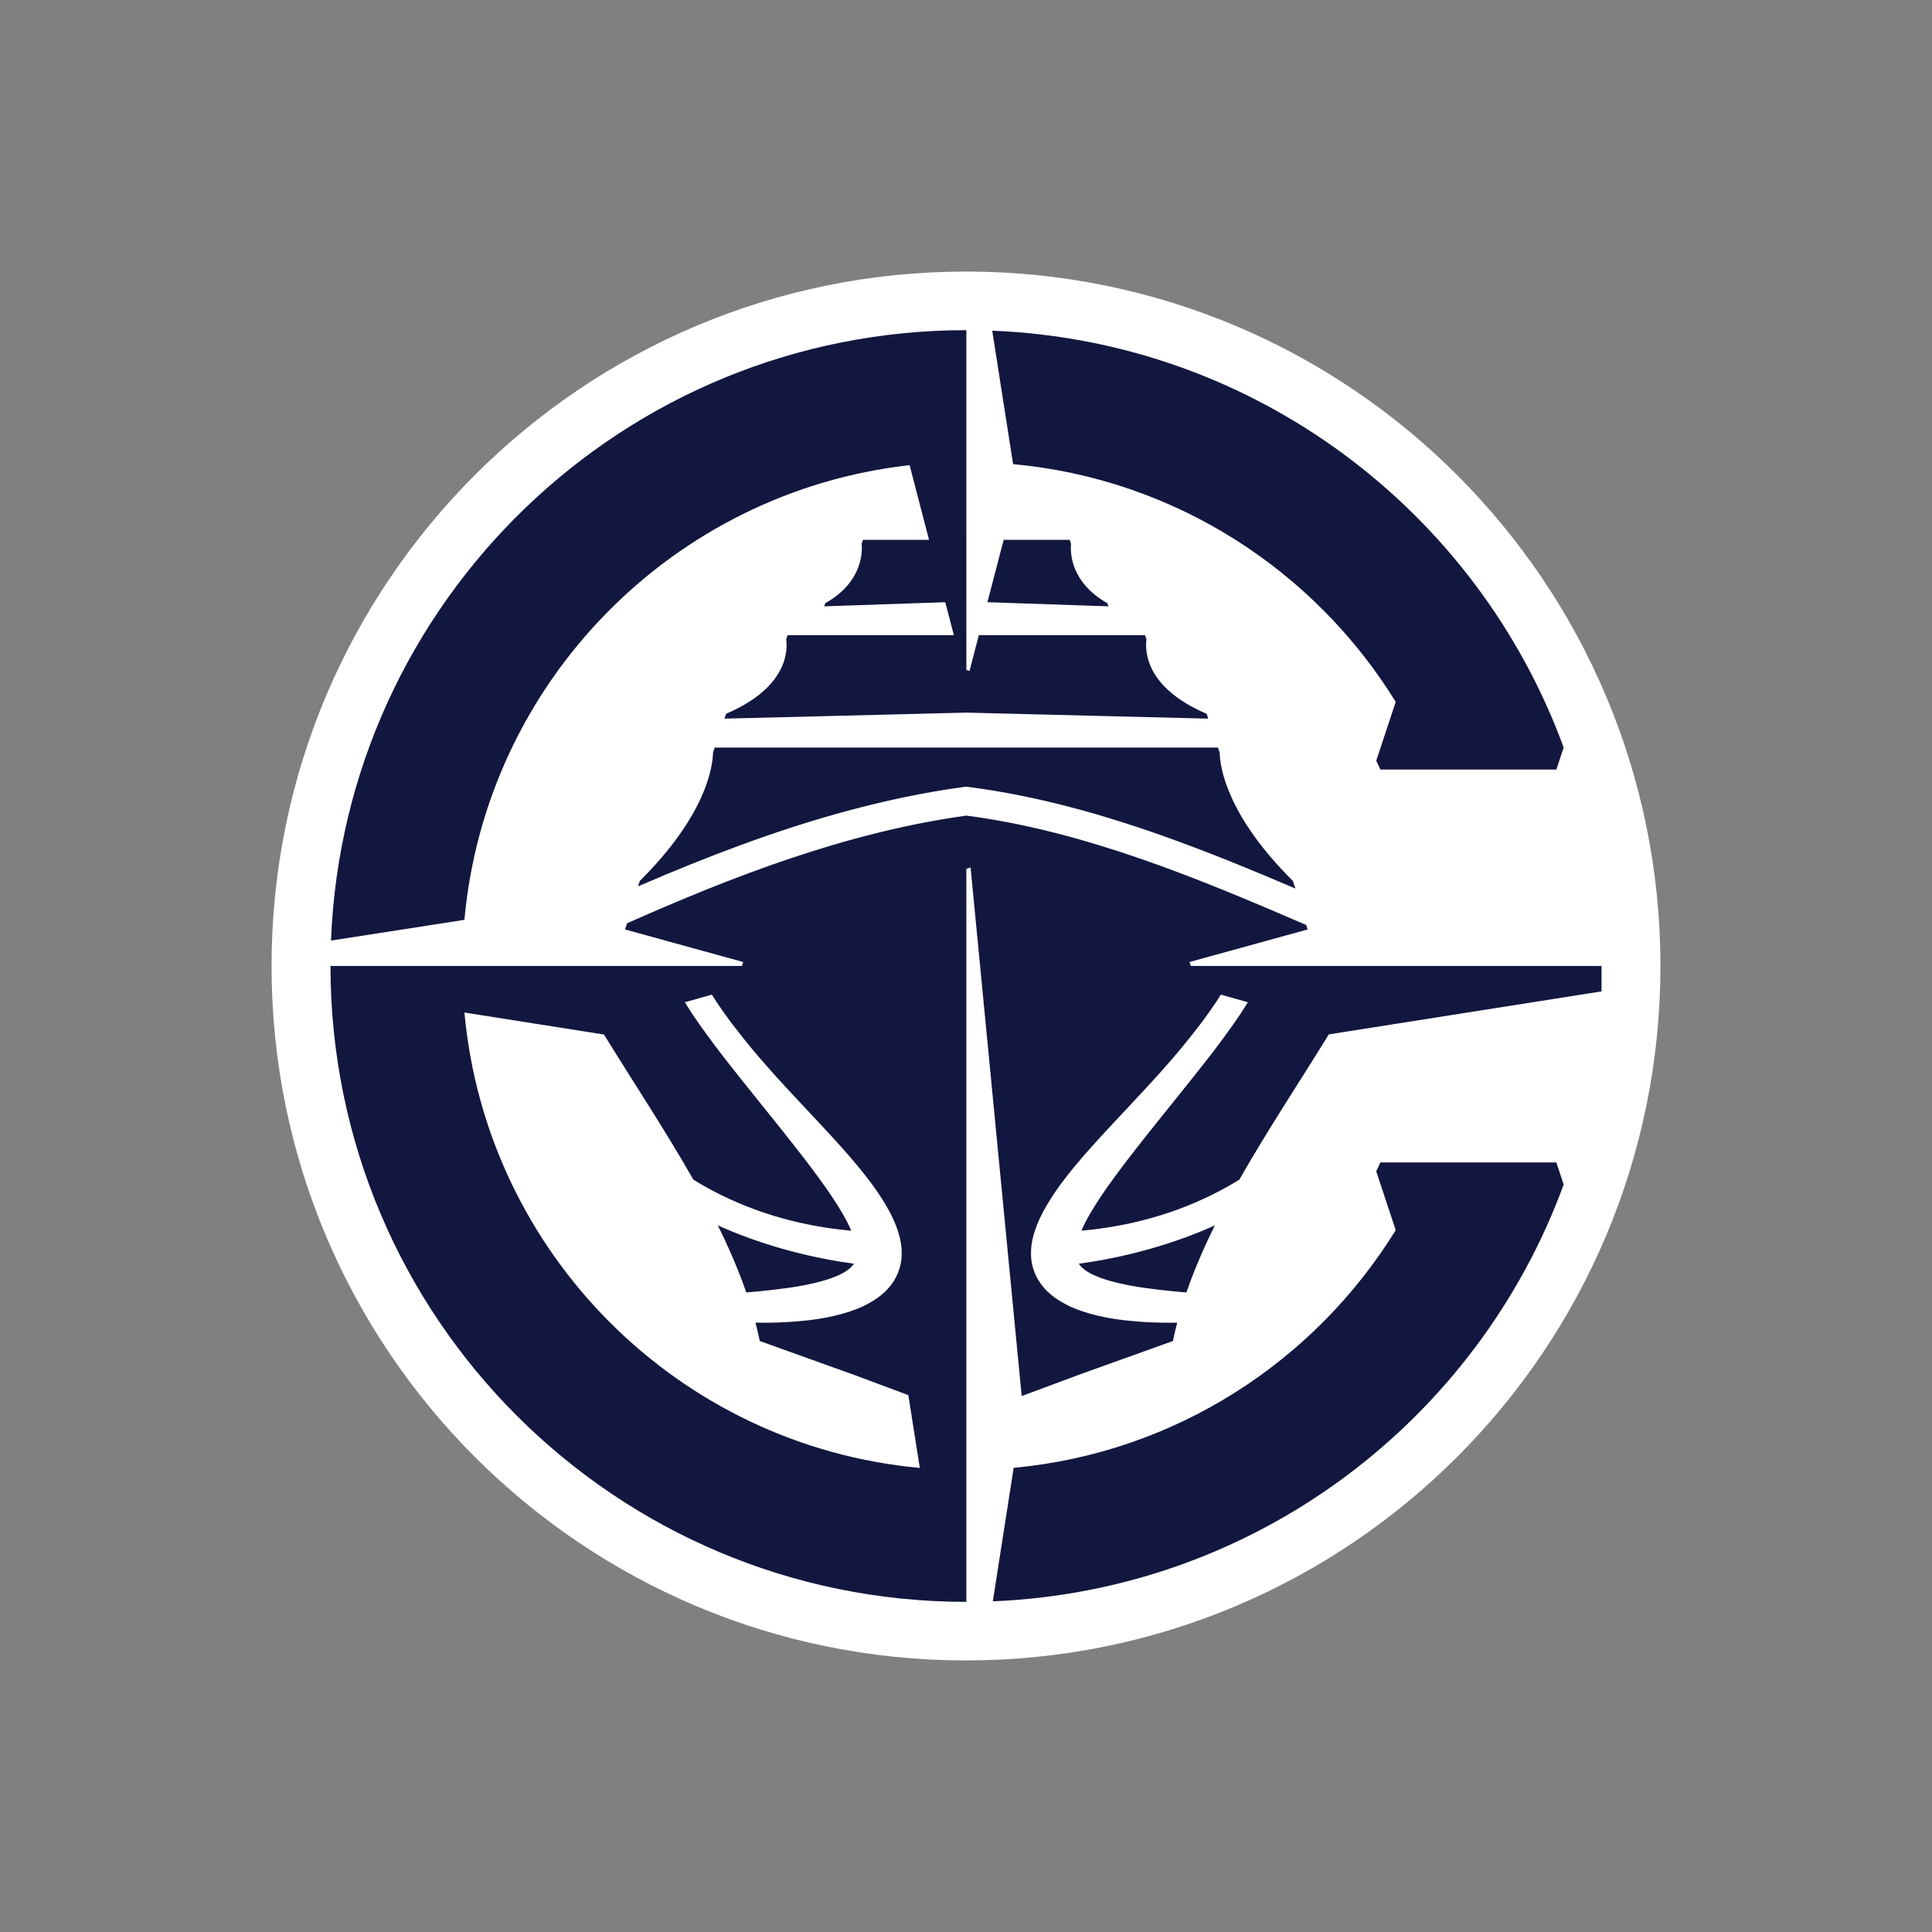 <svg xml:space="preserve" viewBox="0 0 1000 1000" height="1000px" width="1000px" y="0px" x="0px" xmlns:xlink="http://www.w3.org/1999/xlink" xmlns="http://www.w3.org/2000/svg" id="Layer_3" version="1.1">
<rect x="0" y="0" width="1000" height="1000" fill="#808080" stroke="none"/>
<g>
	<path d="M859.442,500c0,198.512-160.93,359.442-359.442,359.442S140.558,698.512,140.558,500
		S301.488,140.558,500,140.558S859.442,301.488,859.442,500" fill="#FFFFFF"></path>
	<path d="M240.373,476.109l-69.053,10.73c6.909-175.66,151.498-315.943,328.85-315.949l0.007-0.013v1.751v106.774
		h0.007v31.931h-0.007v17.413h0.007v17.992l1.631,0.546l4.832-18.538h86.053l0.719,2.15c-0.852,6.29-0.406,25.068,31.138,38.567
		l0.832,2.503l-125.212-3.115l-125.206,3.115l0.832-2.503c31.538-13.499,31.99-32.277,31.138-38.567l0.712-2.15h86.066l-4.433-17.04
		l-62.649,2.13l0.532-1.611c18.631-10.544,19.29-25.387,18.837-30.772l0.679-2.05h34.187l-10.058-38.646
		C348.379,254.473,251.562,352.927,240.373,476.109 M722.418,363.297l-10.084,30.466l2.17,4.56h91.052l3.794-11.409
		c-44.664-122.07-159.566-210.3-295.774-215.752l10.803,69.066C608.162,247.936,680.477,295.256,722.418,363.297 M714.504,601.688
		l-2.17,4.566l10.084,30.466c-41.895,67.954-114.09,115.248-197.747,123.036l-10.783,69.086
		c136.069-5.578,250.831-93.761,295.462-215.739l-3.794-11.415H714.504z M631.286,389.53l-0.865-2.603H500.176H369.938l-0.865,2.603
		c-0.206,7.808-3.841,32.596-37.901,66.437l-0.939,2.816c19.064-8.227,36.19-15.13,52.325-21.068
		c19.836-7.308,38.247-13.219,56.293-18.085c9.858-2.656,19.683-5.006,29.201-6.983c10.051-2.09,20.102-3.834,29.86-5.185
		l2.117-0.293l2.117,0.28c8.32,1.085,16.914,2.51,25.527,4.22c8.161,1.631,16.608,3.568,25.101,5.771
		c15.549,4.034,31.551,8.986,48.931,15.136c23.444,8.301,46.388,17.746,68.787,27.324l-1.305-3.934
		C635.127,422.126,631.493,397.338,631.286,389.53 M573.183,312.223c-18.624-10.544-19.283-25.387-18.831-30.772l-0.686-2.05h-34.16
		l-8.42,32.303l62.636,2.13L573.183,312.223z M558.366,654.1c0.24,0.359,0.519,0.725,0.845,1.092l0.027,0.033l0.027,0.027
		c0.672,0.865,1.791,1.711,2.969,2.569c1.218,0.779,2.696,1.664,4.453,2.39l0.027,0.006l0.02,0.013
		c3.042,1.378,6.909,2.623,11.815,3.801c8.973,2.183,19.184,3.349,28.043,4.274c2.476,0.24,4.979,0.453,7.495,0.659
		c4.02-11.655,9.039-23.217,14.737-34.706c-10.55,4.753-21.819,8.833-33.701,12.188C580.212,650.658,567.199,652.915,558.366,654.1
		 M421.811,664.037c4.906-1.185,8.766-2.43,11.808-3.808l0.047-0.02c1.764-0.726,3.242-1.611,4.453-2.39
		c1.185-0.858,2.296-1.704,2.975-2.569l0.02-0.027l0.027-0.033c0.326-0.366,0.612-0.732,0.845-1.092
		c-8.833-1.185-21.846-3.442-36.75-7.655c-11.882-3.355-23.157-7.435-33.708-12.188c5.698,11.489,10.717,23.051,14.744,34.706
		c2.516-0.206,5.026-0.426,7.502-0.665C402.628,667.379,412.832,666.214,421.811,664.037 M828.94,499.978v0.267v12.9l-68.966,10.87
		l-72.188,11.389c-15.449,25.068-32.017,50.029-46.328,75.21c-1.717,1.058-3.455,2.083-5.205,3.075
		c-22.885,12.993-48.611,20.828-76.508,23.317c2.516-5.977,6.284-12.001,10.024-17.666c2.083-3.135,4.42-6.45,7.362-10.43
		c2.41-3.308,4.979-6.716,7.835-10.404c7.202-9.312,14.824-18.784,22.192-27.936c3.608-4.493,7.349-9.139,11.01-13.732l8.3-10.57
		c0.353-0.453,0.699-0.905,1.045-1.358c2.416-3.162,4.766-6.317,7.009-9.399c2.523-3.474,5.199-7.182,7.728-11.003
		c0.779-1.178,1.538-2.389,2.263-3.561c0.433-0.699,0.879-1.418,1.325-2.117l0.013-0.02c0.013-0.02,0.02-0.033,0.027-0.047
		l-13.972-3.954c-0.053,0.08-0.1,0.16-0.146,0.24c-0.686,1.098-1.391,2.237-2.137,3.342c-2.103,3.162-4.46,6.503-7.415,10.524
		c-4.127,5.392-9.572,12.374-15.589,19.29c-0.326,0.366-0.646,0.739-0.972,1.105l-0.013,0.013
		c-7.375,8.547-15.356,17.04-23.064,25.254c-4.433,4.719-9.013,9.592-13.472,14.471c-5.518,6.051-11.948,13.259-17.819,20.914
		c-2.889,3.694-5.578,7.555-8.001,11.456c-2.057,3.322-4.666,7.781-6.616,12.8c-1.391,3.581-3.215,9.066-3.009,15.389
		c0.06,6.091,2.623,12.481,6.856,17.107c2.29,2.703,5.079,4.72,7.495,6.33l0.027,0.02l0.02,0.013
		c2.915,1.784,5.718,3.208,8.327,4.234c5.026,2.017,10.351,3.521,16.747,4.726c5.605,1.099,11.149,1.604,16.348,2.024
		c5.605,0.486,11.209,0.552,16.022,0.572c0.226,0,0.453,0,0.679,0c1.052,0,2.097-0.006,3.148-0.02
		c-0.819,3.155-1.564,6.317-2.216,9.485c-0.007,0.006-0.007,0.006-0.007,0.006c-0.04,0.013-0.08,0.027-0.12,0.04l-48.219,17.32
		L528.825,722.6l-20.761-214.72l-1.89-19.536l-3.807-39.372l-2.19,0.772v38.6v11.276v5.139v235.275v87.351v1.737
		c-181.685,0-328.989-147.218-329.116-328.876h0.047l-0.013-0.267h72.527H364.94h19.057l0.679-2.043l-31.504-8.68l-29.654-8.174
		l1.065-3.208c54.129-23.996,113.231-47.094,175.594-55.72c61.192,7.994,120.047,32.47,175.887,56.605l0.779,2.323l-29.721,8.194
		l-31.438,8.66l0.679,2.043h19.05h121.325H828.94z M476.094,759.795l-5.944-37.688l-28.556-10.643l-48.125-17.286
		c-0.073-0.027-0.14-0.047-0.213-0.074c0,0,0,0,0-0.006h-0.007h0.007c-0.652-3.169-1.398-6.33-2.223-9.485
		c1.052,0.013,2.103,0.02,3.148,0.02c0.226,0,0.453,0,0.686,0c4.813-0.02,10.411-0.086,16.015-0.572
		c5.199-0.419,10.743-0.925,16.341-2.017c6.403-1.212,11.728-2.716,16.747-4.726c2.616-1.032,5.425-2.456,8.334-4.24l0.027-0.013
		l0.02-0.02c2.423-1.61,5.205-3.628,7.495-6.33c4.233-4.626,6.796-11.016,6.863-17.107c0.1-3.035-0.107-7.928-3.009-15.389
		c-1.95-5.019-4.56-9.479-6.616-12.8c-2.423-3.901-5.119-7.761-7.994-11.449c-5.878-7.661-12.314-14.877-17.832-20.921
		c-4.46-4.879-9.039-9.752-13.466-14.471c-7.715-8.214-15.689-16.707-23.071-25.254l-0.007-0.013
		c-0.306-0.346-0.612-0.692-0.919-1.045c-6.044-6.936-11.509-13.945-15.649-19.35c-2.955-4.02-5.312-7.362-7.415-10.524
		c-0.739-1.105-1.451-2.243-2.13-3.342c-0.047-0.08-0.1-0.16-0.146-0.24l-13.978,3.954c0.007,0.013,0.02,0.027,0.027,0.047
		l0.013,0.02c0.446,0.699,0.892,1.418,1.325,2.117c0.732,1.172,1.484,2.383,2.263,3.554c2.529,3.827,5.212,7.542,7.735,11.01
		c2.256,3.102,4.626,6.277,7.056,9.459c0.333,0.433,0.659,0.865,0.992,1.298l8.314,10.577c3.654,4.586,7.389,9.232,11.003,13.725
		c7.369,9.152,14.983,18.624,22.192,27.936c2.856,3.688,5.418,7.096,7.841,10.411c2.929,3.974,5.272,7.289,7.349,10.417
		c3.748,5.671,7.508,11.695,10.024,17.672c-27.87-2.483-53.577-10.31-76.441-23.284c-1.771-1.005-3.528-2.044-5.272-3.108
		c-14.298-25.161-30.845-50.102-46.288-75.15l-72.221-11.389C251.808,648.941,351.228,748.367,476.094,759.795 M500.176,740.033" fill="#12173F"></path>
</g>
</svg>
